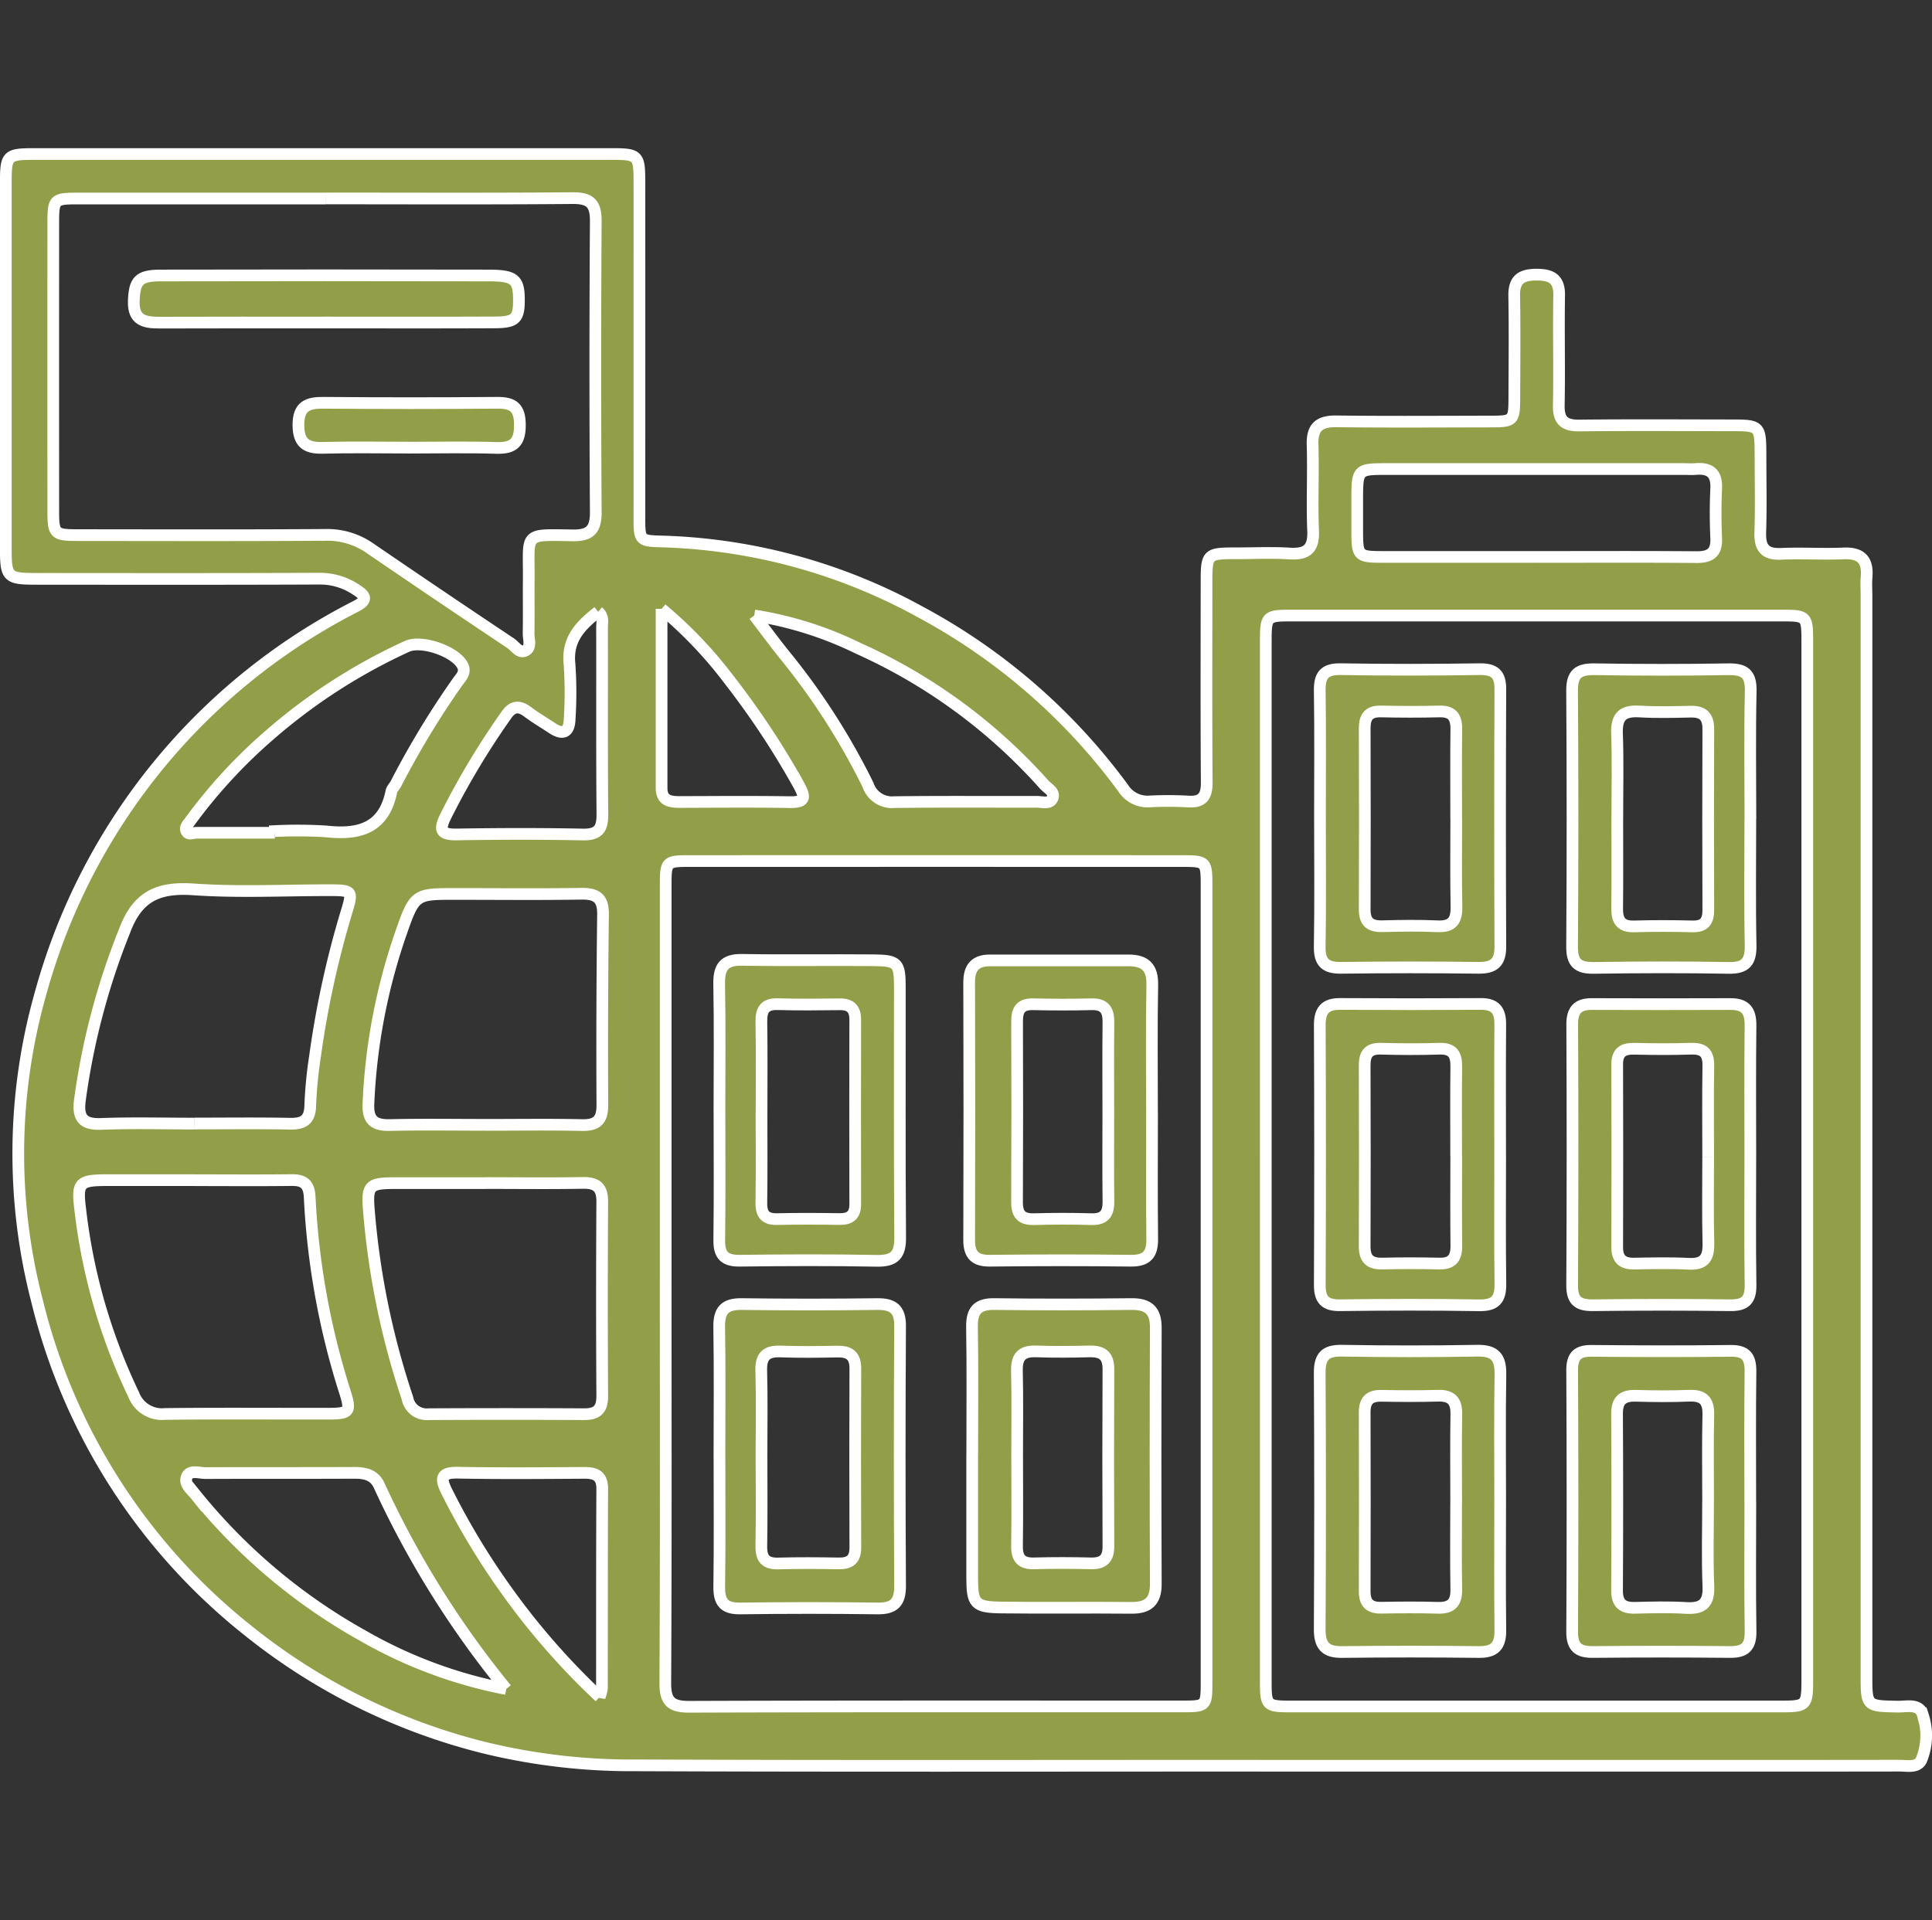 <svg xmlns="http://www.w3.org/2000/svg" width="164.989" height="164" viewBox="0 0 164.989 164">
  <rect x="0" y="0" width="164.989" height="164" fill="#333333" stroke="none"/>
  <g id="Group_664" data-name="Group 664" transform="translate(-1255.503 -2405)">
    <rect id="Rectangle_375" data-name="Rectangle 375" width="164" height="164" transform="translate(1256 2405)" fill="#a77c7c" opacity="0"/>
    <g id="Group_692" data-name="Group 692" transform="translate(1256 2418.156)">
      <path id="Path_5396" data-name="Path 5396" d="M106.986,137.663c-17.721,0-35.442.04-53.162-.03a53.254,53.254,0,0,1-12.842-1.478A52.365,52.365,0,0,1,20.7,126.133,51.506,51.506,0,0,1,2.669,97.974,50.207,50.207,0,0,1,3,71.574,52.748,52.748,0,0,1,29.861,38.651c1.061-.544.9-.909.028-1.456a5.543,5.543,0,0,0-3.076-.924c-8.078.035-16.157.022-24.235.016C.145,36.285,0,36.139,0,33.731Q0,18.095,0,2.459C0,.1.1,0,2.479,0Q27.106,0,51.732,0c2.276,0,2.374.1,2.375,2.38q.007,14.307,0,28.614c0,2.069.015,2.052,2.094,2.106a48.687,48.687,0,0,1,21.927,6.031,51.9,51.9,0,0,1,17.3,15.043A2.447,2.447,0,0,0,97.673,55.3a30.879,30.879,0,0,1,3.282.006c1.258.086,1.613-.473,1.6-1.659-.04-5.681-.019-11.362-.016-17.043,0-2.458.045-2.5,2.568-2.5,1.512,0,3.028-.074,4.533.02,1.468.091,2.067-.406,2-1.943-.1-2.446.03-4.9-.045-7.347-.046-1.507.574-2.018,2.038-2,4.377.055,8.756.023,13.134.016,1.98,0,2.05-.073,2.057-2,.01-2.919.041-5.838-.009-8.756-.024-1.4.634-1.792,1.917-1.791s1.943.38,1.92,1.783c-.051,3.127.029,6.255-.031,9.381-.025,1.3.48,1.736,1.748,1.722,4.325-.048,8.651-.02,12.977-.015,2.461,0,2.495.041,2.5,2.566,0,2.189.055,4.38-.018,6.566-.045,1.333.4,1.907,1.79,1.844,1.768-.08,3.546.044,5.315-.035,1.514-.068,2.1.579,1.972,2.039-.046.517-.006,1.042-.006,1.563q0,46.125,0,92.252c0,2.615,0,2.6,2.673,2.648.789.015,1.884-.31,2.15.755a5.489,5.489,0,0,1-.145,3.82c-.341.679-1.211.467-1.873.468q-9.773.015-19.545.007H106.986m.612-51.789q0,22.205,0,44.41c0,2.312.006,2.317,2.369,2.317q20.719,0,41.439,0c2.412,0,2.435-.024,2.436-2.45q0-44.175,0-88.351c0-2.375-.005-2.382-2.3-2.382q-20.8,0-41.6,0c-2.336,0-2.342.007-2.343,2.359q0,22.048,0,44.1M56.351,96.352c0,11.415.028,22.83-.032,34.244-.008,1.6.508,2.04,2.065,2.035,14.021-.05,28.042-.028,42.063-.031,2.065,0,2.093-.03,2.093-2.1q0-34.01,0-68.02c0-2.049-.04-2.088-2.11-2.089q-20.953-.005-41.907,0c-2.163,0-2.171.01-2.171,2.185q0,16.888,0,33.775M27.295,3.8q-10.553,0-21.106,0c-2.068,0-2.135.063-2.136,2.081q-.008,12.273,0,24.546c0,2.034.089,2.123,2.11,2.125,7.036.006,14.071.028,21.106-.019a6.368,6.368,0,0,1,3.806,1.123q5.995,4.1,12.037,8.13c.406.272.768.938,1.309.6.474-.293.214-.964.223-1.465.026-1.511,0-3.023.012-4.534.044-4.033-.562-3.887,3.726-3.813,1.484.025,2.005-.466,2-1.974q-.081-12.429,0-24.858c.01-1.5-.48-1.988-1.977-1.975-7.035.06-14.071.027-21.106.026m-11.2,79.017c2.708,0,5.417-.036,8.124.017,1.135.023,1.743-.265,1.774-1.537A36.764,36.764,0,0,1,26.4,77.11a80.69,80.69,0,0,1,2.73-12.485c.509-1.66.407-1.74-1.376-1.743-3.906-.008-7.826.2-11.713-.069-2.991-.207-4.785.55-5.9,3.544A60.427,60.427,0,0,0,6.309,80.945c-.154,1.428.349,1.955,1.816,1.9,2.653-.1,5.311-.027,7.967-.028m.014,4.831q-3.673,0-7.345,0c-2.541,0-2.7.174-2.387,2.655a49.6,49.6,0,0,0,4.547,15.666,2.577,2.577,0,0,0,2.671,1.651c4.635-.055,9.272-.015,13.908-.024,1.879,0,2.016-.146,1.414-2a65.283,65.283,0,0,1-2.967-16.541c-.063-1.109-.545-1.424-1.56-1.412-2.76.033-5.522.011-8.282.009m24.817-4.727c2.761,0,5.522-.041,8.282.018,1.274.028,1.747-.428,1.739-1.724Q50.9,73.092,51,64.966c.018-1.4-.542-1.8-1.856-1.782-3.541.057-7.084.019-10.625.018-3.455,0-3.587-.046-4.7,3.131a50.909,50.909,0,0,0-2.853,14.809c-.057,1.388.5,1.831,1.832,1.8,2.707-.063,5.417-.019,8.125-.019m.052,4.979q-3.83,0-7.66,0c-2.323,0-2.5.168-2.294,2.511A67.4,67.4,0,0,0,34.3,106.278a1.658,1.658,0,0,0,1.778,1.361q6.644-.036,13.288,0c1.133.008,1.575-.419,1.568-1.566q-.051-8.285,0-16.571c.01-1.25-.5-1.639-1.676-1.618-2.761.048-5.524.015-8.285.013m89.8-53.48c4.533,0,9.066-.022,13.6.015,1.173.009,1.744-.371,1.69-1.618-.061-1.4-.068-2.815,0-4.218.067-1.323-.528-1.8-1.772-1.688-.31.028-.625,0-.937,0q-12.66,0-25.321,0c-2.625,0-2.625,0-2.626,2.7q0,1.172,0,2.344c0,2.458,0,2.462,2.392,2.464q6.487,0,12.973,0M42.738,131.111A80.344,80.344,0,0,1,31.9,113.764c-.433-.973-1.244-1.119-2.2-1.115-4.222.021-8.444,0-12.665.02-.541,0-1.313-.3-1.574.3-.273.626.392,1.117.772,1.59a49.059,49.059,0,0,0,14.262,12,39.394,39.394,0,0,0,12.24,4.552M22.973,57.978v-.146a40.026,40.026,0,0,1,4.374.028c2.8.309,4.944-.249,5.579-3.409.048-.24.274-.439.392-.671a73.929,73.929,0,0,1,5.251-8.673c.271-.392.74-.8.445-1.4-.6-1.217-3.519-2.238-4.782-1.64a48.671,48.671,0,0,0-11.639,7.5A44.4,44.4,0,0,0,15.727,57c-.174.246-.466.506-.308.83.177.365.543.148.837.147q3.358,0,6.717,0M63.91,39.415c1.013,1.317,1.863,2.478,2.771,3.592a58.17,58.17,0,0,1,6.95,10.884,2.158,2.158,0,0,0,2.231,1.469c4.059-.053,8.118-.016,12.178-.027.452,0,1.073.2,1.31-.238.319-.588-.365-.885-.681-1.242A47.05,47.05,0,0,0,72.814,42.23a31.129,31.129,0,0,0-8.9-2.815m-13.2,92.379a4.229,4.229,0,0,0,.194-.722c.008-5.678-.007-11.357.025-17.035.007-1.155-.579-1.392-1.565-1.386-3.595.023-7.19.053-10.784-.015-1.4-.027-1.488.472-.956,1.551a62.387,62.387,0,0,0,4.975,8.294,61.222,61.222,0,0,0,8.111,9.313m-.132-92.7c-1.467,1.147-2.675,2.333-2.443,4.479a35.462,35.462,0,0,1,.011,4.68c-.028,1.09-.522,1.43-1.5.781-.693-.461-1.415-.882-2.078-1.381-.727-.548-1.28-.518-1.822.258a66.552,66.552,0,0,0-5.2,8.681c-.568,1.155-.389,1.548.95,1.527,3.59-.056,7.182-.067,10.772.005,1.334.027,1.685-.491,1.674-1.738-.048-5.308-.016-10.617-.03-15.925,0-.44.157-.942-.332-1.366m5.417-.247c0,5.418,0,10.357,0,15.3,0,1.12.745,1.2,1.593,1.2,3.124-.008,6.248-.036,9.371.013,1.426.023,1.268-.509.745-1.472a70.136,70.136,0,0,0-5.935-8.973,36.425,36.425,0,0,0-5.772-6.063" fill="#939e48" stroke="#fff" stroke-width="1"/>
      <path id="Path_5397" data-name="Path 5397" d="M284.422,258.012c0,3.642-.031,7.285.015,10.927.017,1.323-.474,1.88-1.826,1.864q-5.853-.068-11.707,0c-1.427.018-1.9-.575-1.892-1.967q.064-10.927,0-21.854c-.01-1.411.46-1.941,1.894-1.916q5.774.1,11.551,0c1.519-.03,2.01.566,1.986,2.02-.059,3.642-.02,7.285-.02,10.927m-3.758.119c0-2.55-.028-5.1.013-7.651.018-1.135-.435-1.6-1.572-1.57-1.612.049-3.227.035-4.84.008-.983-.017-1.416.4-1.414,1.4q.024,7.651,0,15.3c0,.988.414,1.419,1.4,1.4,1.613-.028,3.228-.042,4.84.007,1.128.035,1.6-.41,1.582-1.556-.043-2.445-.013-4.892-.013-7.338" transform="translate(-156.808 -142.85)" fill="#939e48" stroke="#fff" stroke-width="1"/>
      <path id="Path_5398" data-name="Path 5398" d="M284.431,187.029c0,3.645-.031,7.291.019,10.935.018,1.324-.433,1.855-1.814,1.832-3.957-.067-7.916-.057-11.873-.006-1.289.017-1.742-.476-1.736-1.745q.051-11.091,0-22.184c-.005-1.253.467-1.814,1.737-1.805q6.014.038,12.029,0c1.218-.008,1.653.563,1.645,1.725-.027,3.749-.01,7.5-.009,11.248m-3.756.025c0-2.554-.022-5.109.01-7.663.013-1.03-.325-1.548-1.442-1.512-1.666.054-3.336.046-5,0-1.022-.026-1.384.43-1.381,1.407q.027,7.741,0,15.483c0,1.085.472,1.486,1.516,1.462q2.423-.058,4.848,0c1.089.027,1.476-.474,1.464-1.515-.03-2.554-.009-5.109-.009-7.663" transform="translate(-156.817 -101.458)" fill="#939e48" stroke="#fff" stroke-width="1"/>
      <path id="Path_5399" data-name="Path 5399" d="M269.034,118.115c0-3.59.036-7.181-.019-10.77-.02-1.314.392-1.871,1.786-1.847,3.953.067,7.909.059,11.862,0,1.265-.018,1.779.409,1.774,1.7q-.047,11,0,22.008c.006,1.368-.571,1.814-1.882,1.8q-5.852-.074-11.706,0c-1.33.018-1.859-.44-1.836-1.811.063-3.693.022-7.388.022-11.082m11.632.171c0-2.553-.021-5.107.01-7.66.013-1.038-.358-1.544-1.455-1.515-1.667.044-3.336.037-5,0-1.024-.02-1.371.472-1.368,1.435q.025,7.739,0,15.478c-.006,1.106.5,1.459,1.53,1.431,1.562-.043,3.129-.064,4.689.006,1.254.056,1.64-.494,1.616-1.674-.051-2.5-.015-5-.017-7.5" transform="translate(-156.808 -61.495)" fill="#939e48" stroke="#fff" stroke-width="1"/>
      <path id="Path_5400" data-name="Path 5400" d="M335.913,257.972c0,3.7-.037,7.4.02,11.095.02,1.3-.492,1.758-1.749,1.746q-5.859-.057-11.72,0c-1.24.012-1.774-.415-1.767-1.728q.061-11.173,0-22.346c-.005-1.223.475-1.66,1.667-1.648,3.959.038,7.918.047,11.876,0,1.325-.017,1.7.554,1.686,1.791-.049,3.7-.018,7.4-.018,11.095m-3.6.053c0-2.5-.042-4.991.018-7.485.03-1.233-.467-1.67-1.661-1.621-1.5.062-3.015.049-4.521.005-1.1-.033-1.62.367-1.613,1.53q.044,7.563,0,15.126c0,1.08.488,1.48,1.524,1.454,1.455-.036,2.915-.076,4.365.013,1.4.085,1.971-.382,1.911-1.852-.1-2.387-.026-4.781-.028-7.172" transform="translate(-186.936 -142.862)" fill="#939e48" stroke="#fff" stroke-width="1"/>
      <path id="Path_5401" data-name="Path 5401" d="M335.913,187.14c0,3.643-.036,7.287.019,10.93.02,1.293-.472,1.741-1.742,1.724q-5.854-.075-11.71,0c-1.233.015-1.789-.356-1.782-1.685q.061-11.163.006-22.328c0-1.2.486-1.716,1.659-1.713,3.956.012,7.911.018,11.867,0,1.283-.007,1.715.6,1.7,1.835-.045,3.747-.016,7.495-.016,11.242m-3.6,0c0-2.6-.029-5.207.014-7.81.018-1.081-.408-1.49-1.48-1.453-1.613.055-3.228.041-4.842.005-.954-.021-1.464.294-1.46,1.33q.025,7.81,0,15.62c0,.993.439,1.412,1.42,1.4,1.562-.026,3.127-.065,4.685.016,1.334.069,1.715-.517,1.683-1.762-.063-2.445-.019-4.894-.02-7.341" transform="translate(-186.937 -101.462)" fill="#939e48" stroke="#fff" stroke-width="1"/>
      <path id="Path_5402" data-name="Path 5402" d="M335.9,118.294c0,3.591-.048,7.183.024,10.774.028,1.393-.4,1.97-1.857,1.943-3.85-.068-7.7-.056-11.554,0-1.325.018-1.843-.427-1.834-1.806q.073-10.93,0-21.86c-.012-1.49.574-1.864,1.94-1.842q5.7.093,11.4,0c1.4-.025,1.946.407,1.914,1.867-.081,3.642-.027,7.287-.026,10.93m-11.368,0c0,2.548.019,5.1-.01,7.643-.011,1.021.332,1.554,1.44,1.524,1.663-.046,3.328-.043,4.991,0,1.034.025,1.356-.462,1.352-1.424q-.031-7.722,0-15.442c0-1.071-.469-1.5-1.512-1.475-1.455.032-2.915.073-4.366-.015-1.4-.086-1.971.406-1.919,1.861.088,2.441.024,4.887.027,7.33" transform="translate(-186.923 -61.494)" fill="#939e48" stroke="#fff" stroke-width="1"/>
      <path id="Path_5403" data-name="Path 5403" d="M197.841,248.415c0-3.647.04-7.295-.02-10.941-.023-1.4.478-1.978,1.9-1.96,3.907.05,7.815.044,11.722,0,1.446-.015,2.081.56,2.075,2.035q-.044,10.941,0,21.882c.005,1.482-.662,2.045-2.093,2.031-3.7-.037-7.4.019-11.1-.029-2.259-.03-2.486-.315-2.488-2.551q-.006-5.236,0-10.472m3.841.117c0,2.548.026,5.1-.013,7.643-.016,1.053.371,1.523,1.456,1.492,1.61-.046,3.224-.041,4.835,0,1.042.026,1.519-.37,1.514-1.454q-.036-7.565,0-15.131c.006-1.176-.551-1.547-1.635-1.519-1.507.039-3.017.053-4.523,0-1.2-.046-1.683.424-1.654,1.643.057,2.443.017,4.888.018,7.331" transform="translate(-115.311 -137.282)" fill="#939e48" stroke="#fff" stroke-width="1"/>
      <path id="Path_5404" data-name="Path 5404" d="M212.858,178.157c0,3.593-.028,7.186.014,10.778.015,1.325-.489,1.867-1.842,1.849-4.009-.05-8.019-.044-12.028,0-1.279.013-1.766-.523-1.762-1.772q.034-11.013,0-22.025c0-1.228.517-1.853,1.754-1.853q5.935,0,11.871,0c1.412,0,2.04.606,2.012,2.091-.068,3.644-.023,7.289-.023,10.934m-3.732-.089c0-2.553-.019-5.107.01-7.66.011-1.024-.337-1.559-1.444-1.531-1.666.043-3.335.038-5,0-1.032-.022-1.358.473-1.355,1.436q.028,7.739-.005,15.477c-.007,1.1.451,1.475,1.5,1.444,1.614-.048,3.232-.05,4.845,0,1.1.033,1.471-.467,1.459-1.506-.031-2.553-.01-5.106-.01-7.66" transform="translate(-114.972 -96.255)" fill="#939e48" stroke="#fff" stroke-width="1"/>
      <path id="Path_5405" data-name="Path 5405" d="M146.082,248.554c0-3.7.04-7.4-.02-11.094-.023-1.41.5-1.964,1.914-1.945q5.78.075,11.562,0c1.363-.017,1.98.424,1.971,1.887q-.068,11.093,0,22.188c.008,1.419-.528,1.944-1.935,1.924q-5.859-.081-11.719,0c-1.389.021-1.809-.556-1.79-1.868.053-3.7.018-7.4.019-11.094m3.59-.031c0,2.551.031,5.1-.015,7.651-.019,1.056.339,1.527,1.436,1.5,1.716-.05,3.435-.036,5.152-.006.962.018,1.444-.33,1.44-1.355q-.029-7.652,0-15.3c0-1.1-.525-1.459-1.542-1.439-1.613.031-3.229.051-4.84-.008-1.192-.043-1.688.383-1.653,1.626.068,2.445.02,4.893.02,7.339" transform="translate(-85.14 -137.282)" fill="#939e48" stroke="#fff" stroke-width="1"/>
      <path id="Path_5406" data-name="Path 5406" d="M146.077,177.871c0-3.595.045-7.19-.023-10.784-.028-1.448.429-2.089,1.955-2.063,3.75.065,7.5,0,11.253.035,2.034.02,2.219.244,2.221,2.272.006,7.137-.028,14.275.027,21.412.012,1.494-.5,2.017-1.99,1.988-3.906-.074-7.815-.056-11.722-.009-1.285.016-1.753-.482-1.737-1.754.049-3.7.018-7.4.017-11.1m3.591.111c0,2.6.026,5.2-.013,7.8-.015,1,.36,1.413,1.37,1.389,1.767-.042,3.536-.031,5.3-.005.9.013,1.35-.33,1.348-1.273q-.019-7.879,0-15.757c0-.915-.4-1.326-1.316-1.314-1.768.021-3.537.041-5.3-.01-1.127-.033-1.42.5-1.4,1.527.041,2.548.013,5.1.015,7.644" transform="translate(-85.135 -96.193)" fill="#939e48" stroke="#fff" stroke-width="1"/>
      <path id="Path_5407" data-name="Path 5407" d="M42.474,28.871c-4.688,0-9.376-.01-14.064.008-1.283,0-2.27-.175-2.211-1.841.061-1.715.41-2.183,2.268-2.186q14.063-.031,28.127,0c2.094.006,2.468.365,2.493,1.92.029,1.762-.247,2.079-2.081,2.088-4.844.023-9.688.008-14.532.008" transform="translate(-15.27 -14.477)" fill="#939e48" stroke="#fff" stroke-width="1"/>
      <path id="Path_5408" data-name="Path 5408" d="M69.317,54.768c-2.445,0-4.89-.048-7.333.018-1.431.039-2.075-.429-2.078-1.961,0-1.6.785-1.9,2.147-1.886q7.411.063,14.823,0c1.385-.015,1.937.424,1.945,1.881.008,1.514-.545,2.021-2.015,1.974-2.494-.08-4.992-.022-7.489-.022" transform="translate(-34.919 -29.69)" fill="#939e48" stroke="#fff" stroke-width="1"/>
    </g>
  </g>
</svg>
